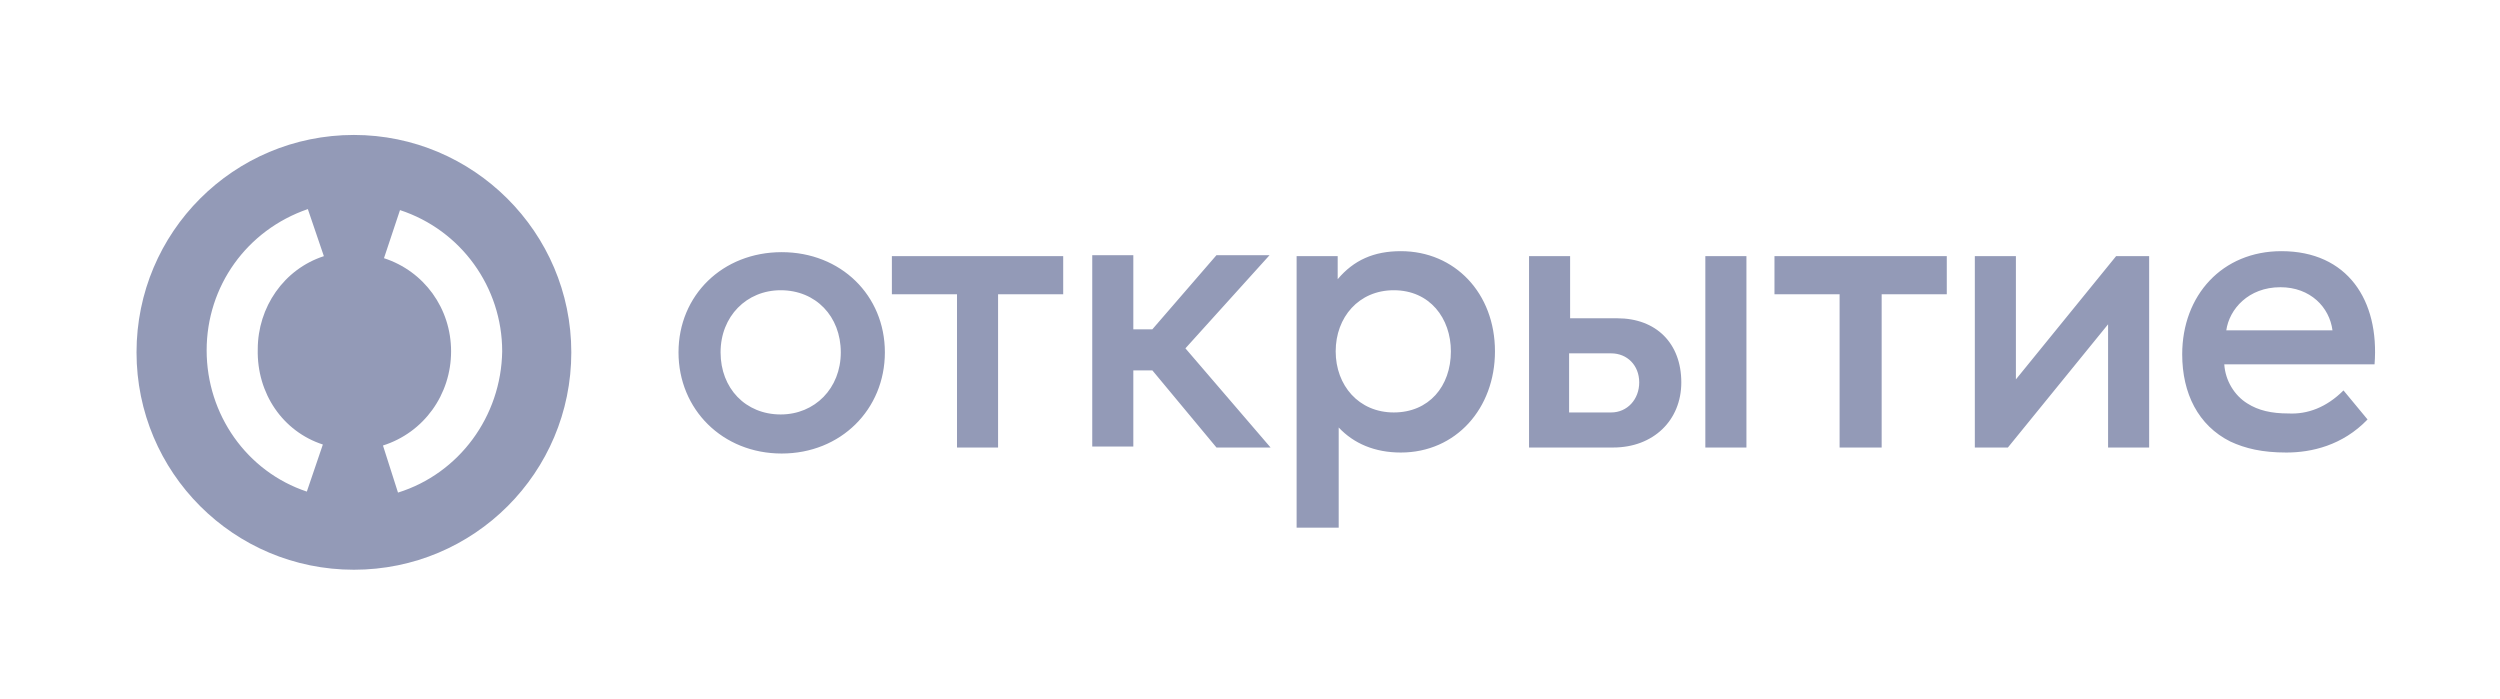 <?xml version="1.0" encoding="UTF-8"?> <svg xmlns="http://www.w3.org/2000/svg" width="161" height="45" viewBox="0 0 161 45" fill="none"><path d="M22.792 8.691C15.05 8.691 8.792 14.949 8.792 22.691C8.792 30.433 15.05 36.691 22.792 36.691C30.534 36.691 36.792 30.433 36.792 22.691C36.792 14.949 30.47 8.691 22.792 8.691ZM20.792 28.627L19.76 31.659C15.889 30.369 13.308 26.691 13.308 22.562C13.308 18.433 15.889 14.82 19.825 13.465L20.857 16.497C18.276 17.336 16.599 19.788 16.599 22.497C16.534 25.336 18.212 27.788 20.792 28.627ZM25.631 31.723L24.663 28.691C27.308 27.852 29.05 25.401 29.05 22.627C29.05 19.852 27.308 17.465 24.728 16.627L25.76 13.53C29.695 14.82 32.341 18.497 32.341 22.627C32.276 26.82 29.566 30.497 25.631 31.723Z" fill="#939AB7"></path><path d="M150.921 25.143L152.47 27.014C150.857 28.691 148.857 29.143 147.244 29.143C145.695 29.143 144.599 28.885 143.631 28.433C141.566 27.401 140.534 25.336 140.534 22.82C140.534 19.014 143.115 16.175 146.921 16.175C151.179 16.175 153.244 19.336 152.921 23.465H143.244C143.308 24.497 143.889 25.465 144.728 25.981C145.437 26.433 146.276 26.627 147.373 26.627C148.599 26.691 149.824 26.239 150.921 25.143ZM143.373 21.272H150.212C150.018 19.788 148.792 18.497 146.857 18.497C144.792 18.497 143.566 19.917 143.373 21.272ZM78.341 28.82H81.825L76.341 22.433L81.76 16.433H78.341L74.212 21.207H72.986V16.433H70.341V28.756L72.986 28.756V23.852H74.212L78.341 28.82ZM89.76 18.691C87.502 18.691 86.018 20.433 86.018 22.627C86.018 24.82 87.502 26.562 89.76 26.562C92.018 26.562 93.437 24.885 93.437 22.627C93.437 20.497 92.082 18.691 89.76 18.691ZM90.212 16.175C93.695 16.175 96.276 18.885 96.276 22.627C96.276 26.304 93.76 29.143 90.212 29.143C88.534 29.143 87.179 28.562 86.212 27.53V33.981H83.502V16.497H86.147V17.981C87.179 16.756 88.47 16.175 90.212 16.175ZM114.276 16.497V18.949H118.47V28.82H121.179V18.949H125.373V16.497H114.276ZM68.47 16.497H57.437V18.949H61.631V28.82H64.276V18.949H68.47V16.497ZM54.147 22.691C54.147 20.369 52.534 18.691 50.276 18.691C48.083 18.691 46.405 20.369 46.405 22.691C46.405 25.014 48.018 26.691 50.276 26.691C52.47 26.691 54.147 25.014 54.147 22.691ZM43.696 22.691C43.696 19.014 46.534 16.239 50.341 16.239C54.147 16.239 56.986 19.014 56.986 22.691C56.986 26.369 54.147 29.207 50.341 29.207C46.534 29.207 43.696 26.369 43.696 22.691ZM138.405 16.497V28.82H135.76V20.885L129.308 28.82H127.179V16.497H129.824V24.433L136.276 16.497H138.405ZM112.47 28.82H109.824V16.497H112.47V28.82ZM105.566 24.627C105.566 23.53 104.792 22.756 103.76 22.756H101.05V26.562H103.76C104.792 26.562 105.566 25.723 105.566 24.627ZM108.276 24.627C108.276 27.078 106.47 28.82 103.889 28.82H98.47V16.497H101.115V20.497H104.147C106.663 20.497 108.276 22.11 108.276 24.627Z" fill="#939AB7"></path></svg> 